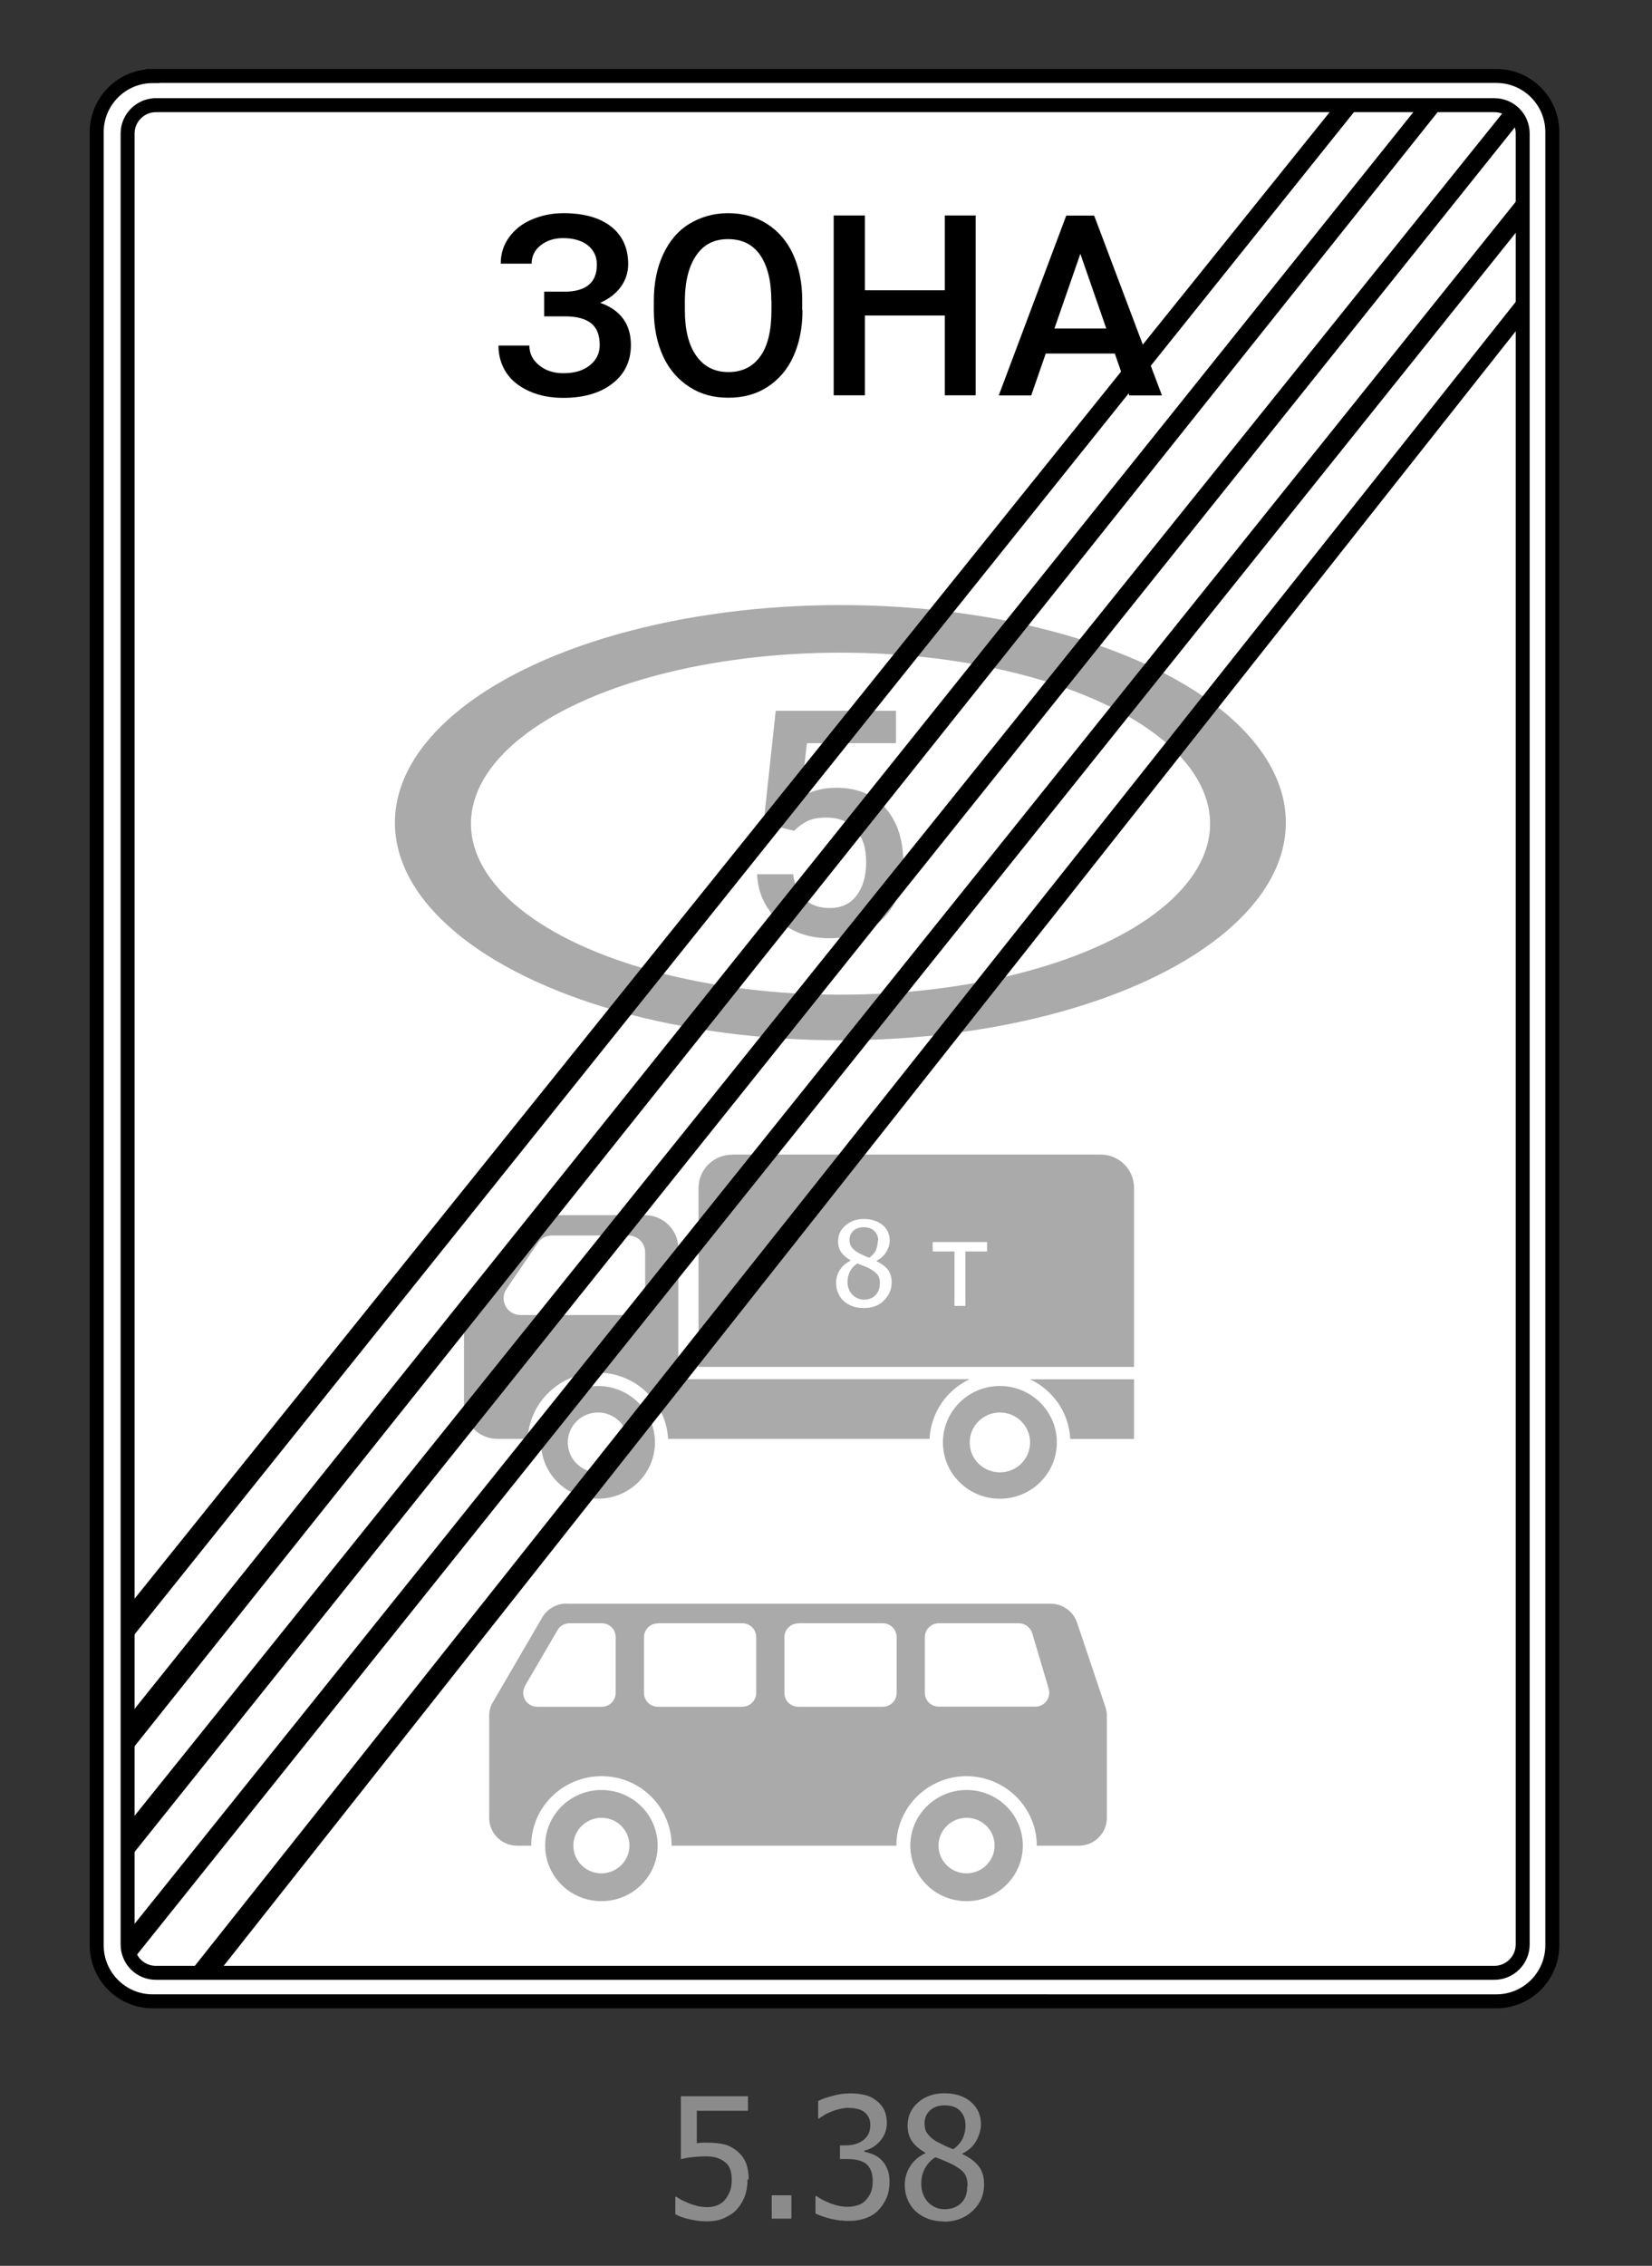 <?xml version="1.0" encoding="UTF-8"?>
<svg id="_Слой_1" data-name=" Слой 1" xmlns="http://www.w3.org/2000/svg" width="116" height="159" viewBox="0 0 116 159">
  <rect x="0" y="0" width="116" height="159" fill="#333333" stroke="none"/>
  <defs>
    <style>
      .cls-1, .cls-2 {
        fill: none;
      }

      .cls-3, .cls-4 {
        fill: #fff;
      }

      .cls-5 {
        fill: #8b8b8b;
      }

      .cls-6 {
        fill: #aaa;
      }

      .cls-4 {
        stroke-miterlimit: 4;
      }

      .cls-4, .cls-2 {
        stroke: #000;
        stroke-width: .98px;
      }

      .cls-2 {
        stroke-miterlimit: 10;
      }
    </style>
  </defs>
  <path class="cls-4" d="m10.72,5.33h94.35c2.17,0,3.93,1.76,3.93,3.94v127.23c0,2.18-1.76,3.94-3.93,3.94H10.72c-2.17,0-3.93-1.76-3.93-3.94V9.28c0-2.18,1.76-3.94,3.93-3.94h0Z"/>
  <path class="cls-1" d="m.02-.08h116v159H.02V-.08Z"/>
  <path class="cls-2" d="m10.95,7.38h93.98c1.11,0,1.99.89,1.99,1.99v127.08c0,1.1-.9,1.99-1.99,1.99H10.95c-1.11,0-1.99-.89-1.99-1.99V9.37c0-1.1.9-1.99,1.99-1.99h0Z"/>
  <g>
    <path d="m41.91,18.56c0-.56-.22-1.02-.64-1.35s-1.01-.5-1.73-.5c-.63,0-1.15.17-1.57.5s-.64.76-.64,1.29h-2.17c0-.69.19-1.3.58-1.84s.91-.96,1.59-1.25,1.42-.45,2.23-.45c1.45,0,2.56.32,3.35.94s1.2,1.5,1.2,2.64c0,.57-.17,1.1-.51,1.58-.35.48-.83.85-1.46,1.13.7.24,1.24.61,1.61,1.11s.55,1.11.55,1.85c0,1.13-.43,2.03-1.29,2.7s-2.02,1.01-3.45,1.01c-.9,0-1.69-.15-2.4-.47s-1.25-.75-1.61-1.3-.55-1.19-.55-1.9h2.17c0,.55.23,1.01.68,1.38.45.37,1.02.56,1.71.56.77,0,1.39-.18,1.85-.55s.7-.84.7-1.42c0-.71-.2-1.22-.61-1.54s-1.02-.48-1.82-.48h-1.47v-1.73h1.39c1.55,0,2.31-.64,2.31-1.89,0,0,0-.03,0-.03Z"/>
    <path d="m56.35,21.76c0,1.24-.22,2.32-.64,3.25s-1.04,1.64-1.83,2.15-1.7.75-2.74.75-1.93-.24-2.72-.75-1.42-1.21-1.85-2.14-.65-1.99-.66-3.2v-.71c0-1.24.22-2.32.65-3.25s1.05-1.67,1.84-2.15,1.7-.75,2.72-.75,1.93.24,2.72.74,1.41,1.2,1.84,2.13c.43.93.65,2,.65,3.24v.7h.01Zm-2.19-.66c0-1.4-.27-2.46-.79-3.21s-1.28-1.11-2.25-1.11-1.69.37-2.21,1.11-.81,1.8-.82,3.15v.73c0,1.39.27,2.46.81,3.21.54.76,1.29,1.13,2.25,1.13s1.71-.37,2.24-1.11.78-1.82.78-3.25v-.66h0Z"/>
    <path d="m68.51,27.74h-2.17v-5.6h-5.61v5.6h-2.19v-12.62h2.19v5.25h5.61v-5.25h2.17v12.62Z"/>
    <path d="m78.3,24.81h-4.87l-1.02,2.94h-2.28l4.74-12.62h1.96l4.76,12.62h-2.29l-1.02-2.94h.03Zm-4.26-1.76h3.64l-1.82-5.24-1.82,5.24h-.01Z"/>
  </g>
  <g>
    <ellipse class="cls-6" cx="59.01" cy="57.73" rx="31.28" ry="15.27"/>
    <ellipse class="cls-3" cx="59.02" cy="57.8" rx="25.95" ry="12"/>
    <path class="cls-6" d="m53.61,57.84l.86-7.96h8.44v2.27h-6.25l-.43,3.77c.72-.41,1.55-.64,2.47-.64,1.5,0,2.66.48,3.49,1.44s1.24,2.24,1.24,3.88-.46,2.88-1.38,3.82-2.19,1.42-3.79,1.42c-1.43,0-2.63-.41-3.57-1.24-.95-.82-1.46-1.9-1.53-3.25h2.53c.1.76.37,1.35.82,1.76s1.02.61,1.75.61c.81,0,1.43-.28,1.88-.87s.68-1.36.68-2.36-.24-1.72-.74-2.28-1.18-.84-2.05-.84c-.47,0-.88.06-1.2.19s-.69.37-1.07.74l-2.08-.52-.03.03-.03.03Z"/>
  </g>
  <path class="cls-6" d="m39.78,112.53c-.7,0-1.36.37-1.71.98l-3.45,5.92c-.18.29-.27.64-.27.98v7.16c0,1.08.88,1.95,1.97,1.95h.98c0-2.69,2.21-4.88,4.94-4.88s4.92,2.19,4.92,4.88h15.78c0-2.69,2.21-4.88,4.92-4.88s4.94,2.19,4.94,4.88h2.95c1.09,0,1.97-.87,1.97-1.95v-7.16c0-.2-.03-.41-.1-.62l-1.99-5.92c-.27-.8-1.02-1.34-1.87-1.33h-34,.03Zm.23,1.38h2.24c.55,0,.98.43.98.98v3.9c0,.55-.43.98-.98.98h-4.53c-.55,0-.98-.43-.98-.98,0-.17.05-.34.13-.5l2.28-3.9c.18-.31.5-.48.86-.48h.01Zm6.19,0h5.92c.55,0,.98.43.98.98v3.9c0,.55-.45.98-.98.98h-5.92c-.55,0-.98-.43-.98-.97h0v-3.9c0-.55.43-.98.98-.98h0Zm9.86,0h5.92c.55,0,.98.43.98.98v3.9c0,.55-.43.98-.98.98h-5.92c-.55,0-.98-.43-.98-.97h0v-3.9c0-.55.43-.98.98-.98h0Zm9.86,0h5.61c.43,0,.82.28.95.7l1.16,3.9c.15.51-.15,1.06-.66,1.21-.09.03-.19.04-.28.04h-6.78c-.55,0-.98-.43-.98-.97h0v-3.9c0-.55.45-.98.98-.98h0Z"/>
  <path class="cls-6" d="m42.23,125.61c-2.17,0-3.95,1.75-3.95,3.9s1.76,3.9,3.95,3.9,3.95-1.75,3.95-3.9-1.76-3.9-3.95-3.9Zm0,1.95c1.09,0,1.97.87,1.97,1.95h0c0,1.08-.9,1.95-1.97,1.95h0c-1.09,0-1.97-.87-1.97-1.95s.9-1.95,1.97-1.95h0Zm25.64-1.95c-2.17,0-3.95,1.75-3.95,3.9s1.76,3.9,3.95,3.9,3.95-1.75,3.95-3.9-1.76-3.9-3.95-3.9Zm0,1.95c1.09,0,1.97.87,1.97,1.95h0c0,1.08-.9,1.95-1.97,1.95h0c-1.09,0-1.97-.87-1.97-1.95s.9-1.95,1.97-1.95h0Z"/>
  <path class="cls-6" d="m38.63,85.28c-.78,0-1.51.38-1.94,1.02l-3.7,5.42c-.27.38-.41.84-.41,1.3v5.62c0,1.29,1.06,2.33,2.35,2.33h2.12c.13-2.59,2.29-4.65,4.92-4.65s4.81,2.07,4.94,4.65h18.36c.09-1.81,1.18-3.43,2.83-4.19h-20.47v-9.18c0-1.29-1.06-2.33-2.35-2.33h-6.66.01Zm.13,1.42h5.36c.65,0,1.18.52,1.18,1.16v3.26c0,.64-.52,1.16-1.18,1.16h-7.58c-.64,0-1.16-.51-1.18-1.16h0c0-.24.06-.46.19-.65l2.23-3.26c.22-.33.59-.51.97-.51h.01Z"/>
  <path class="cls-6" d="m51.4,81.03c-1.29,0-2.34,1.03-2.35,2.32h0v12.57h30.58v-12.57c0-1.29-1.05-2.33-2.35-2.33h-25.87Zm18.81,16.23c-2.21,0-4,1.77-4,3.96s1.79,3.95,4,3.95,4-1.77,4-3.95-1.79-3.96-4-3.96Zm0,1.86c1.16,0,2.12.93,2.12,2.1s-.95,2.1-2.12,2.1-2.12-.93-2.12-2.1h0c0-1.16.95-2.1,2.12-2.1h0Z"/>
  <path class="cls-6" d="m75.15,100.98c-.09-1.85-1.21-3.44-2.83-4.19h7.31v4.19h-4.49Zm-33.16-3.72c-2.21,0-4,1.77-4,3.96s1.79,3.95,4,3.95,4-1.77,4-3.95-1.79-3.96-4-3.96Zm0,1.86c1.16,0,2.12.93,2.12,2.1s-.95,2.1-2.12,2.1-2.12-.93-2.12-2.1h0c0-1.16.95-2.1,2.12-2.1h0Z"/>
  <g>
    <path class="cls-3" d="m60.66,91.79c-.29,0-.58-.04-.81-.13s-.46-.22-.63-.38c-.17-.15-.29-.36-.38-.57s-.13-.46-.13-.7c0-.33.09-.62.26-.89s.42-.48.75-.65v-.03c-.29-.17-.51-.36-.65-.56s-.22-.46-.22-.76c0-.46.17-.83.51-1.12s.77-.46,1.29-.46.98.14,1.32.42.5.65.5,1.1c0,.27-.08.54-.24.8s-.38.46-.68.61v.03c.35.17.61.37.79.59s.27.54.27.89c0,.51-.19.93-.55,1.29s-.84.52-1.39.52h-.01Zm1.13-1.72c0-.24-.05-.45-.15-.59s-.28-.29-.56-.45c-.09-.05-.22-.11-.37-.17s-.33-.13-.51-.2c-.23.15-.4.33-.51.55s-.18.46-.18.74c0,.37.12.66.33.89s.5.36.82.36.61-.1.81-.31.31-.47.31-.83h.03Zm-.12-3c0-.27-.09-.5-.27-.68s-.42-.27-.75-.27c-.29,0-.54.08-.72.24s-.28.37-.28.65c0,.19.05.37.14.5s.24.25.42.37c.08.05.2.11.37.19s.33.15.46.19c.24-.18.4-.37.47-.55s.13-.41.13-.65h.03Z"/>
    <path class="cls-3" d="m69.32,87.82h-1.53v3.82h-.77v-3.82h-1.53v-.66h3.82v.66h.01Z"/>
  </g>
  <g>
    <path class="cls-5" d="m52.49,152.95c0,.41-.06.8-.19,1.16s-.32.66-.55.92c-.24.27-.55.46-.9.62s-.77.23-1.2.23c-.41,0-.81-.05-1.21-.14-.4-.09-.74-.2-1.02-.36v-1.22h.08c.09.06.22.14.37.23.17.08.35.15.55.24.23.08.43.15.63.19s.4.06.64.06.46-.04.68-.13.41-.22.56-.41c.14-.17.24-.37.33-.59s.12-.5.12-.8-.04-.55-.12-.75-.19-.36-.36-.48c-.17-.15-.37-.24-.6-.31s-.5-.09-.81-.09-.63.03-.93.06-.56.09-.75.14v-4.42h4.71v1.02h-3.59v2.28c.14-.03.28-.03.41-.04s.26,0,.37,0c.43,0,.81.04,1.11.11.31.06.59.22.87.42.28.22.5.48.65.8s.23.75.23,1.26h0l-.06-.03Z"/>
    <path class="cls-5" d="m55.57,155.69h-1.38v-1.64h1.38v1.64Z"/>
    <path class="cls-5" d="m59.61,147.91c-.2,0-.41.03-.63.08s-.41.11-.61.19c-.19.08-.35.15-.49.24s-.26.17-.37.24h-.06v-1.22c.24-.14.59-.25,1.02-.37s.83-.17,1.23-.17.72.04,1.02.11.55.19.78.37c.26.19.45.41.58.68s.19.57.19.92c0,.47-.15.89-.46,1.25-.31.36-.68.59-1.11.68v.08c.18.04.37.1.58.18s.4.2.58.37.32.37.43.64c.12.25.17.57.17.94s-.06.75-.19,1.07-.32.61-.56.87c-.24.27-.55.46-.9.59s-.75.2-1.2.2-.86-.05-1.28-.15c-.42-.11-.78-.23-1.07-.37v-1.22h.08c.24.18.56.34.97.51.41.15.81.24,1.21.24.24,0,.46-.04.7-.11s.43-.19.59-.37c.15-.17.27-.36.35-.56s.12-.46.12-.78-.05-.57-.14-.76-.22-.36-.37-.47-.36-.19-.58-.24-.46-.06-.72-.06h-.49v-.96h.37c.51,0,.93-.11,1.27-.37s.49-.6.49-1.07c0-.22-.04-.41-.13-.56s-.19-.28-.33-.37c-.15-.1-.31-.17-.49-.2-.18-.04-.37-.06-.56-.06h.03v.03Z"/>
    <path class="cls-5" d="m66.33,155.89c-.42,0-.81-.06-1.16-.19s-.64-.31-.9-.55c-.24-.23-.42-.5-.55-.82s-.19-.65-.19-1.01c0-.46.12-.89.37-1.29.24-.4.6-.7,1.07-.93v-.04c-.42-.24-.73-.51-.93-.8s-.31-.66-.31-1.1c0-.65.24-1.19.73-1.62s1.11-.65,1.85-.65,1.41.2,1.87.61c.47.41.7.93.7,1.58,0,.38-.12.76-.33,1.15s-.55.68-.97.89v.04c.5.24.88.52,1.14.85s.38.76.38,1.29c0,.74-.27,1.35-.81,1.85-.54.5-1.2.75-1.99.75,0,0,.03-.03.03-.03Zm1.61-2.49c0-.36-.06-.64-.2-.85s-.41-.42-.81-.64c-.13-.06-.31-.15-.52-.24s-.46-.19-.73-.29c-.32.2-.56.47-.73.78s-.26.66-.26,1.07c0,.52.15.94.46,1.29.32.33.7.51,1.18.51s.87-.15,1.16-.43.43-.69.43-1.19v-.03.03Zm-.15-4.31c0-.38-.13-.71-.38-.97s-.61-.38-1.07-.38c-.41,0-.77.11-1.02.34-.27.23-.4.55-.4.93,0,.28.06.52.2.71s.33.37.61.54c.12.06.29.15.55.28s.46.2.66.28c.33-.25.56-.52.68-.8s.18-.59.18-.93h-.01Z"/>
  </g>
  <path class="cls-1" d="m11.5,7.11h93.98c1.11,0,1.99.89,1.99,1.99v127.08c0,1.1-.9,1.99-1.99,1.99H11.5c-1.11,0-1.99-.89-1.99-1.99V9.1c0-1.1.9-1.99,1.99-1.99h0Z"/>
  <g>
    <polygon points="8.94 112.82 93.47 7.74 95.11 7.82 9 115.25 8.94 112.82"/>
    <polygon points="8.72 120.83 99.89 7.06 101.21 7.54 8.78 123.38 8.72 120.83"/>
    <polygon points="8.83 128.19 105.96 7.37 107 8.15 8.83 130.73 8.83 128.19"/>
    <polygon points="8.89 135.7 106.92 13.55 107.31 15.24 9.11 137.8 8.89 135.7"/>
    <polygon points="13.49 138.19 107.19 20.23 107.28 22.17 14.94 138.92 13.49 138.19"/>
  </g>
</svg>